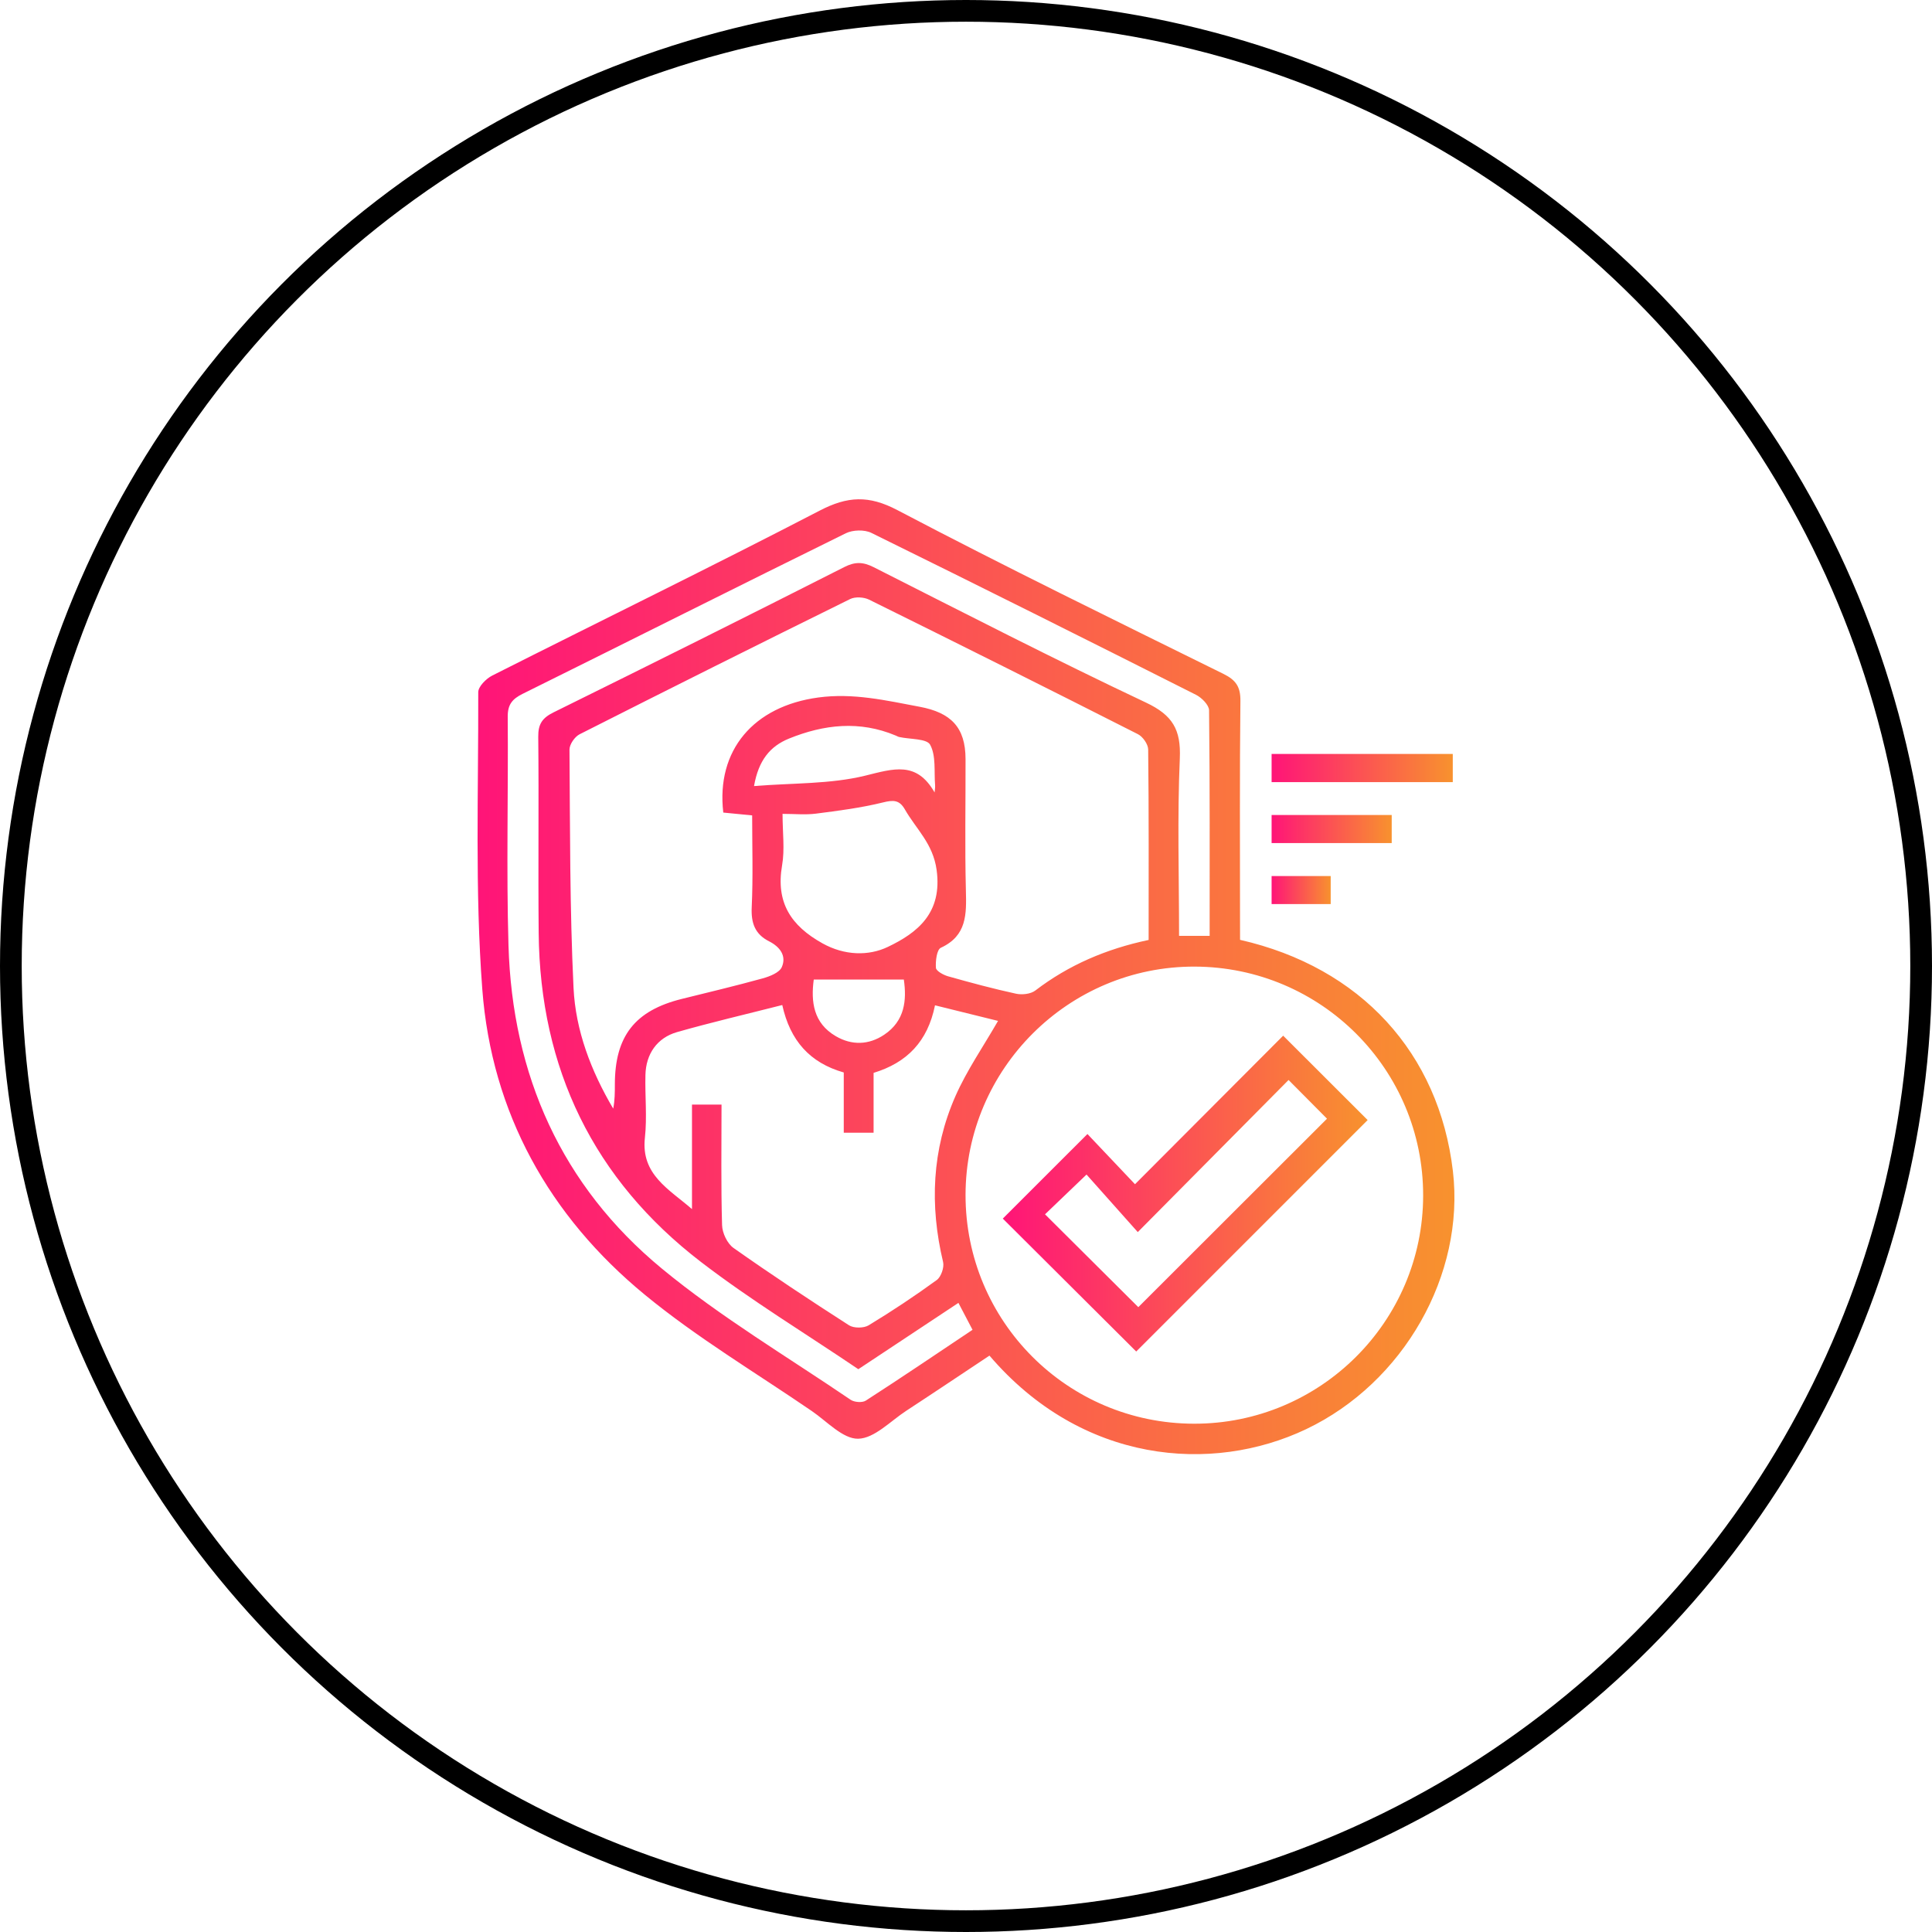 <svg width="89" height="89" viewBox="0 0 89 89" fill="none" xmlns="http://www.w3.org/2000/svg">
<circle cx="44.5" cy="44.5" r="44" stroke="black"/>
<path d="M57.125 43.295C62.686 44.561 66.29 48.513 66.93 53.951C67.49 58.721 64.664 63.699 60.166 65.838C55.826 67.902 49.834 67.426 45.581 62.448C44.312 63.29 43.037 64.147 41.75 64.988C41.021 65.464 40.282 66.261 39.533 66.277C38.831 66.291 38.1 65.483 37.404 65.006C34.826 63.24 32.118 61.628 29.712 59.65C25.305 56.029 22.647 51.267 22.217 45.568C21.875 41.027 22.043 36.449 22.031 31.887C22.031 31.627 22.394 31.264 22.675 31.121C27.701 28.583 32.761 26.116 37.758 23.523C39.04 22.858 40.016 22.803 41.339 23.499C46.295 26.103 51.329 28.559 56.351 31.039C56.929 31.323 57.148 31.632 57.141 32.288C57.104 35.623 57.123 38.958 57.123 42.294C57.125 42.61 57.125 42.928 57.125 43.295ZM52.913 43.3C52.913 40.318 52.926 37.422 52.892 34.525C52.889 34.283 52.645 33.935 52.42 33.821C48.303 31.734 44.175 29.669 40.037 27.624C39.795 27.505 39.398 27.48 39.163 27.596C34.996 29.651 30.843 31.727 26.699 33.826C26.474 33.94 26.232 34.293 26.234 34.534C26.262 38.189 26.246 41.849 26.42 45.499C26.513 47.473 27.228 49.339 28.248 51.07C28.324 50.691 28.324 50.324 28.324 49.957C28.326 47.73 29.248 46.553 31.406 46.017C32.652 45.708 33.902 45.411 35.139 45.069C35.462 44.979 35.901 44.807 36.014 44.553C36.243 44.031 35.927 43.614 35.427 43.362C34.777 43.033 34.594 42.519 34.629 41.791C34.694 40.395 34.649 38.995 34.649 37.562C34.152 37.513 33.728 37.472 33.319 37.432C32.984 34.553 34.721 32.533 37.694 32.131C39.305 31.913 40.815 32.267 42.365 32.558C43.796 32.827 44.476 33.494 44.479 34.964C44.484 36.984 44.444 39.004 44.495 41.024C44.523 42.113 44.544 43.105 43.341 43.66C43.153 43.748 43.092 44.271 43.114 44.584C43.125 44.73 43.457 44.913 43.673 44.974C44.711 45.267 45.754 45.548 46.808 45.777C47.086 45.836 47.481 45.792 47.694 45.629C49.23 44.456 50.953 43.715 52.913 43.3ZM55 65.585C60.816 65.597 65.552 60.883 65.559 55.077C65.567 49.261 60.859 44.545 55.035 44.528C49.229 44.51 44.486 49.237 44.479 55.045C44.474 60.868 49.171 65.573 55 65.585ZM36.036 46.298C34.343 46.729 32.754 47.099 31.189 47.545C30.267 47.809 29.755 48.555 29.733 49.518C29.708 50.484 29.813 51.459 29.708 52.414C29.52 54.112 30.825 54.783 31.877 55.699C31.877 54.102 31.877 52.507 31.877 50.884C32.351 50.884 32.748 50.884 33.238 50.884C33.238 52.765 33.21 54.601 33.263 56.436C33.273 56.8 33.502 57.286 33.792 57.49C35.534 58.719 37.315 59.898 39.11 61.05C39.33 61.191 39.79 61.189 40.016 61.052C41.091 60.4 42.14 59.703 43.155 58.964C43.353 58.818 43.503 58.384 43.445 58.138C42.821 55.523 42.93 52.955 44.014 50.494C44.537 49.307 45.291 48.22 45.976 47.029C45.057 46.802 44.086 46.562 43.072 46.311C42.735 47.977 41.783 48.954 40.243 49.423C40.243 50.347 40.243 51.246 40.243 52.181C39.762 52.181 39.347 52.181 38.869 52.181C38.869 51.218 38.869 50.319 38.869 49.405C37.301 48.958 36.398 47.934 36.036 46.298ZM55.724 43.112C55.724 39.62 55.736 36.171 55.697 32.721C55.694 32.477 55.358 32.14 55.097 32.008C50.121 29.5 45.138 27.006 40.138 24.547C39.82 24.391 39.287 24.407 38.964 24.565C33.992 27.013 29.039 29.504 24.073 31.964C23.603 32.198 23.385 32.451 23.389 33.015C23.418 36.526 23.322 40.04 23.424 43.548C23.598 49.521 25.869 54.624 30.484 58.435C33.2 60.676 36.265 62.496 39.185 64.482C39.356 64.598 39.721 64.626 39.885 64.521C41.527 63.462 43.146 62.366 44.801 61.259C44.579 60.838 44.383 60.464 44.151 60.019C42.586 61.056 41.086 62.05 39.54 63.074C37.106 61.426 34.601 59.907 32.29 58.133C27.344 54.334 24.876 49.228 24.815 42.986C24.785 39.972 24.827 36.958 24.795 33.944C24.788 33.357 24.978 33.074 25.5 32.816C29.975 30.608 34.44 28.38 38.89 26.124C39.396 25.868 39.76 25.882 40.253 26.131C44.42 28.239 48.573 30.375 52.796 32.368C54.018 32.946 54.406 33.61 54.35 34.933C54.231 37.645 54.315 40.365 54.315 43.111C54.789 43.112 55.191 43.112 55.724 43.112ZM36.049 37.492C36.049 38.354 36.156 39.129 36.028 39.861C35.731 41.572 36.433 42.645 37.888 43.456C38.906 44.024 40.013 44.043 40.896 43.622C42.273 42.966 43.42 42.051 43.146 40.07C42.978 38.856 42.203 38.193 41.685 37.288C41.432 36.845 41.154 36.847 40.677 36.965C39.667 37.214 38.623 37.349 37.589 37.481C37.108 37.543 36.611 37.492 36.049 37.492ZM43.053 36.505C43.062 36.391 43.085 36.276 43.076 36.164C43.025 35.533 43.125 34.82 42.849 34.309C42.693 34.018 41.919 34.062 41.423 33.951C41.367 33.939 41.316 33.905 41.262 33.884C39.6 33.187 37.958 33.368 36.34 34.026C35.48 34.378 34.944 35.015 34.735 36.211C36.533 36.066 38.251 36.125 39.856 35.732C41.167 35.409 42.221 35.049 43.053 36.505ZM37.487 45.123C37.35 46.145 37.469 47.131 38.502 47.733C39.235 48.162 40.018 48.144 40.731 47.666C41.687 47.027 41.773 46.07 41.636 45.123C40.234 45.123 38.875 45.123 37.487 45.123Z" fill="url(#paint0_linear_2002_6)"/>
<path d="M66.924 34.732C66.924 35.178 66.924 35.577 66.924 36.03C64.13 36.03 61.376 36.03 58.578 36.03C58.578 35.581 58.578 35.182 58.578 34.732C61.365 34.732 64.128 34.732 66.924 34.732Z" fill="url(#paint1_linear_2002_6)"/>
<path d="M58.578 38.837C58.578 38.396 58.578 37.998 58.578 37.544C60.419 37.544 62.245 37.544 64.111 37.544C64.111 37.983 64.111 38.38 64.111 38.837C62.26 38.837 60.442 38.837 58.578 38.837Z" fill="url(#paint2_linear_2002_6)"/>
<path d="M61.3 40.356C61.3 40.794 61.3 41.191 61.3 41.647C60.387 41.647 59.505 41.647 58.578 41.647C58.578 41.208 58.578 40.81 58.578 40.356C59.483 40.356 60.371 40.356 61.3 40.356Z" fill="url(#paint3_linear_2002_6)"/>
<path d="M52.341 62.259C50.342 60.269 48.233 58.166 46.195 56.136C47.442 54.891 48.735 53.6 50.094 52.24C50.751 52.934 51.526 53.752 52.285 54.553C54.668 52.163 56.934 49.892 59.11 47.71C60.505 49.103 61.797 50.394 63.002 51.597C59.551 55.049 55.945 58.654 52.341 62.259ZM52.413 56.758C51.529 55.765 50.776 54.92 50.052 54.107C49.313 54.815 48.667 55.435 48.14 55.939C49.633 57.425 51.094 58.879 52.438 60.216C55.309 57.348 58.258 54.402 61.13 51.534C60.584 50.984 59.971 50.366 59.359 49.751C57.131 52 54.87 54.279 52.413 56.758Z" fill="url(#paint4_linear_2002_6)"/>
<defs>
<linearGradient id="paint0_linear_2002_6" x1="22" y1="44.994" x2="67" y2="44.994" gradientUnits="userSpaceOnUse">
<stop stop-color="#FF1478"/>
<stop offset="1" stop-color="#F8922E"/>
</linearGradient>
<linearGradient id="paint1_linear_2002_6" x1="58.578" y1="35.381" x2="66.924" y2="35.381" gradientUnits="userSpaceOnUse">
<stop stop-color="#FF1478"/>
<stop offset="1" stop-color="#F8922E"/>
</linearGradient>
<linearGradient id="paint2_linear_2002_6" x1="58.578" y1="38.191" x2="64.111" y2="38.191" gradientUnits="userSpaceOnUse">
<stop stop-color="#FF1478"/>
<stop offset="1" stop-color="#F8922E"/>
</linearGradient>
<linearGradient id="paint3_linear_2002_6" x1="58.578" y1="41.002" x2="61.3" y2="41.002" gradientUnits="userSpaceOnUse">
<stop stop-color="#FF1478"/>
<stop offset="1" stop-color="#F8922E"/>
</linearGradient>
<linearGradient id="paint4_linear_2002_6" x1="46.195" y1="54.984" x2="63.002" y2="54.984" gradientUnits="userSpaceOnUse">
<stop stop-color="#FF1478"/>
<stop offset="1" stop-color="#F8922E"/>
</linearGradient>
</defs>
</svg>

